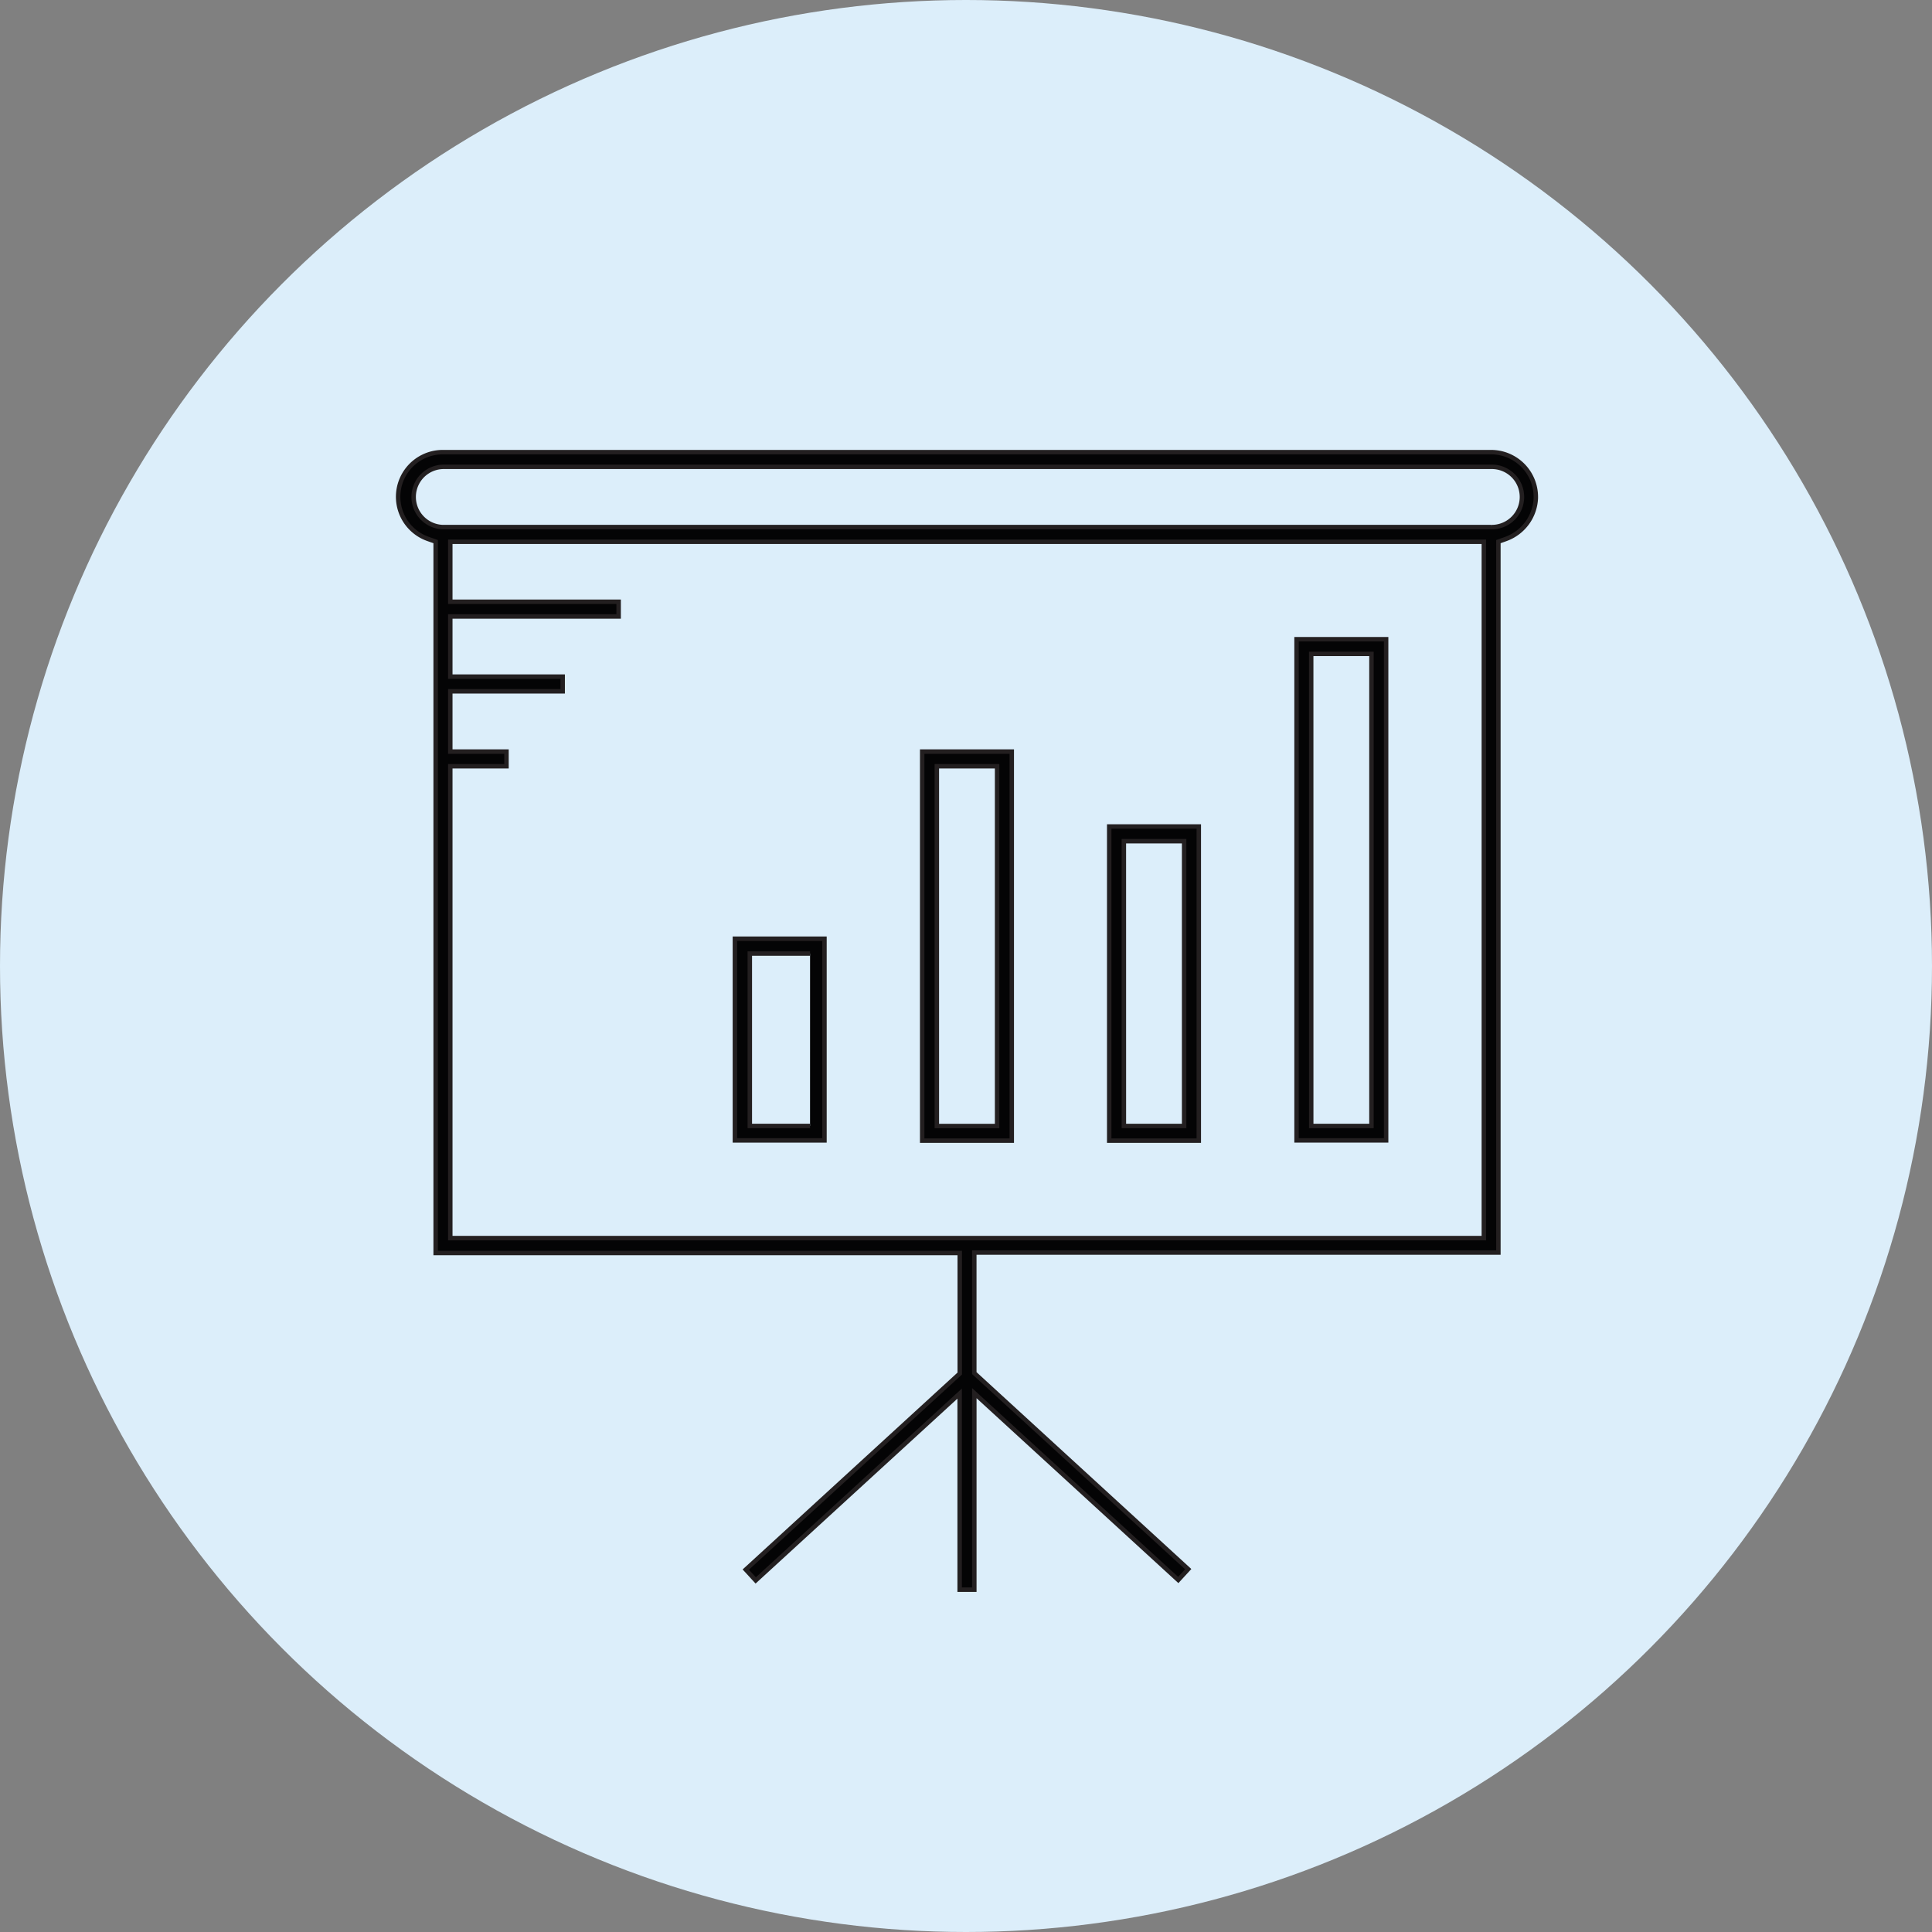 <svg xmlns="http://www.w3.org/2000/svg" width="87" height="87" viewBox="0 0 87 87">
  <rect x="0" y="0" width="87" height="87" fill="#808080" stroke="none"/>
  <g id="Group_315" data-name="Group 315" transform="translate(-218.388 -3607)">
    <g id="Group_309" data-name="Group 309" transform="translate(218.388 3606.759)">
      <circle id="Ellipse_23" data-name="Ellipse 23" cx="43.5" cy="43.5" r="43.5" transform="translate(0 0.241)" fill="#dceefa"/>
    </g>
    <g id="Group_311" data-name="Group 311" transform="translate(236.319 3627.36)">
      <g id="Group_312" data-name="Group 312" transform="translate(0)">
        <path id="Path_500" data-name="Path 500" d="M49.211,0H2.017a2.011,2.011,0,0,0-.673,3.909l.343.121V36.064h23.6v5.429l-.05.046L15.652,50.32l.448.488,9.183-8.413v8.83h.661v-8.85l9.183,8.413.448-.488-9.632-8.827V36.044h23.6V4.031l.341-.122a2.044,2.044,0,0,0,1.345-1.835V2.017A2.016,2.016,0,0,0,49.211,0m-.323,35.393H2.346V14.145H4.877v-.66H2.346V10.771H7.407V10.11H2.346V7.4H9.927V6.737H2.346v-2.7H48.888ZM49.21,3.375H2.017a1.357,1.357,0,0,1,0-2.713H49.21a1.357,1.357,0,1,1,0,2.713" transform="translate(0)" fill="#040405" stroke="#231f20" stroke-width="0.2"/>
        <path id="Path_501" data-name="Path 501" d="M29.548,51.783h4.034V42.7H29.548Zm3.384-.651H30.22V43.369h2.713" transform="translate(-14.386 -20.789)" fill="#040405" stroke="#231f20" stroke-width="0.2"/>
        <path id="Path_502" data-name="Path 502" d="M45.985,43.8h4.034V26.28H45.985Zm.66-16.859h2.713v16.2H46.645Z" transform="translate(-22.389 -12.795)" fill="#040405" stroke="#231f20" stroke-width="0.2"/>
        <path id="Path_503" data-name="Path 503" d="M62.4,47h4.034V32.854H62.4Zm.66-13.484h2.713V46.339H63.061Z" transform="translate(-30.382 -15.996)" fill="#040405" stroke="#231f20" stroke-width="0.2"/>
        <path id="Path_504" data-name="Path 504" d="M78.839,38.987h4.034V16.417H78.839Zm.66-21.909h2.713V38.336H79.5Z" transform="translate(-38.385 -7.993)" fill="#040405" stroke="#231f20" stroke-width="0.2"/>
      </g>
    </g>
  </g>
</svg>
